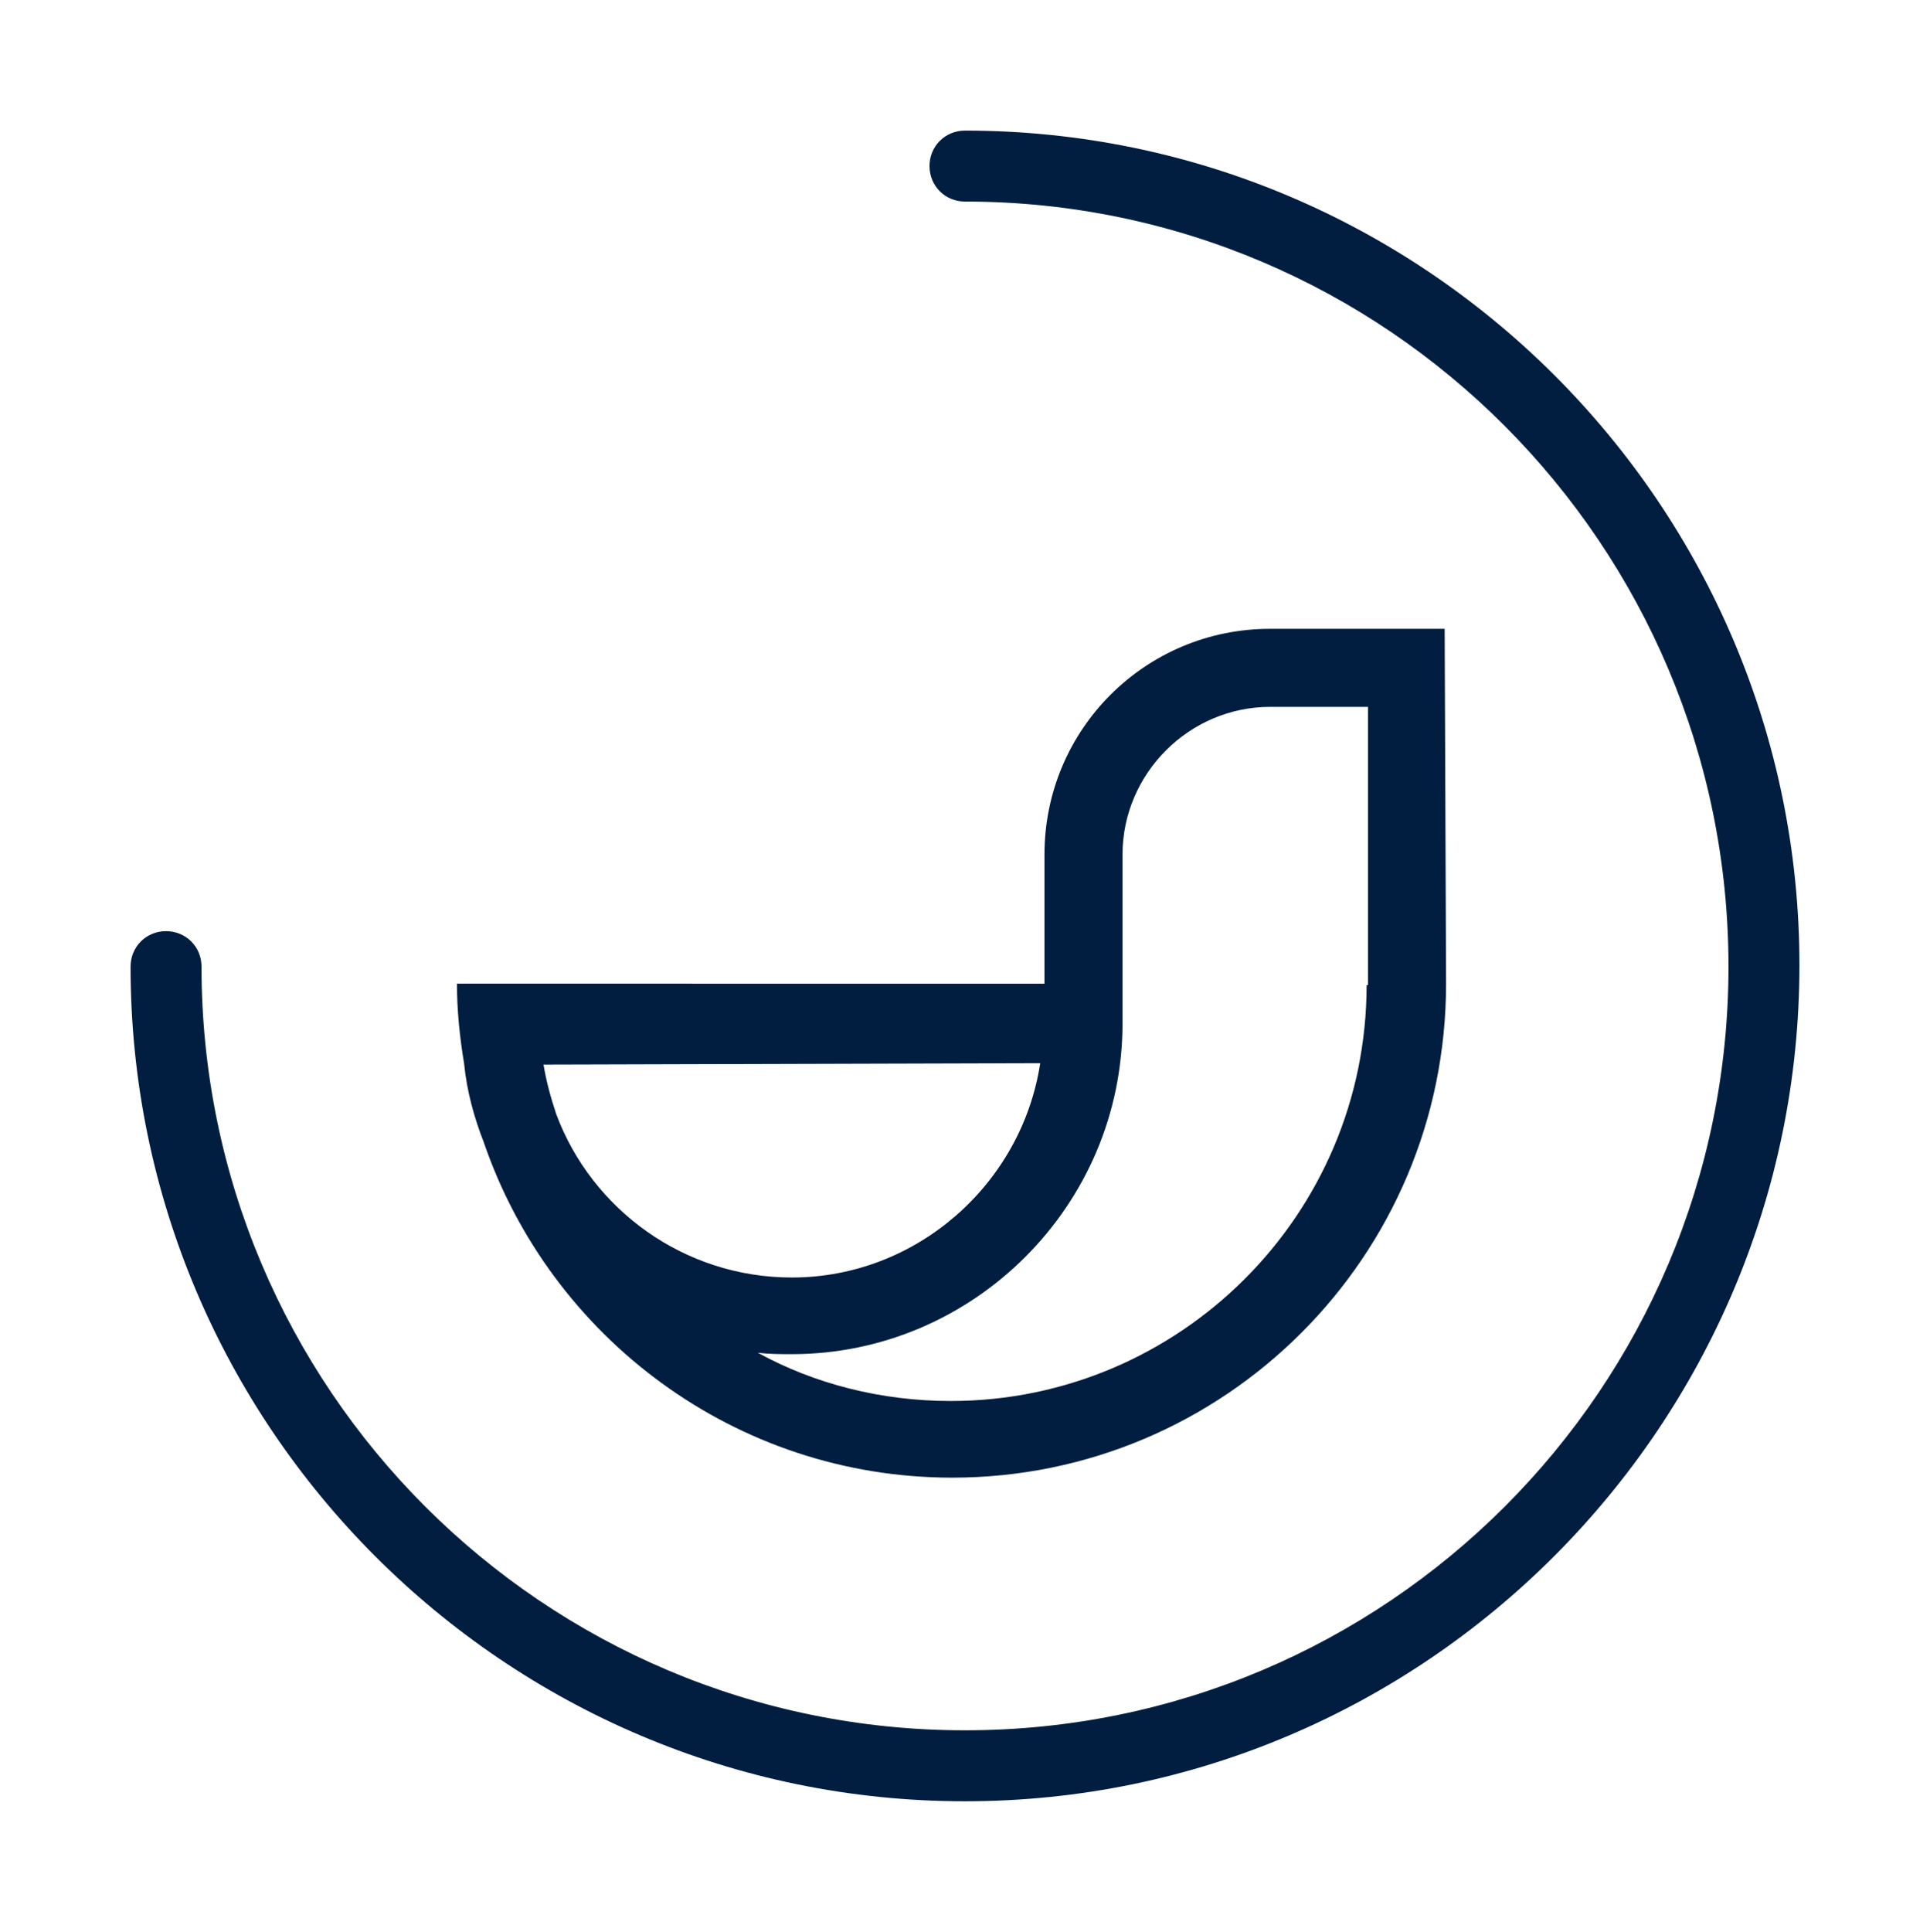 <?xml version="1.0" encoding="UTF-8"?> <svg xmlns="http://www.w3.org/2000/svg" xmlns:xlink="http://www.w3.org/1999/xlink" version="1.1" id="Capa_1" x="0px" y="0px" width="136px" height="136.1px" viewBox="0 0 136 136.1" style="enable-background:new 0 0 136 136.1;" xml:space="preserve"> <style type="text/css"> .st0{fill:#011E41;} </style> <g id="XMLID_429_"> <g id="XMLID_434_"> <path id="XMLID_435_" class="st0" d="M68,126.9c-32.4,0-58.8-26.4-58.8-58.8c0-1.4,1.1-2.5,2.5-2.5s2.5,1.1,2.5,2.5 c0,29.7,24.1,53.8,53.8,53.8s53.8-24.1,53.8-53.8S97.7,14.2,68,14.2c-1.4,0-2.5-1.1-2.5-2.5s1.1-2.5,2.5-2.5 c32.4,0,58.8,26.4,58.8,58.8S100.4,126.9,68,126.9z"></path> </g> <path id="XMLID_430_" class="st0" d="M101.8,44.3H89.5c-8.8,0-15.9,7.1-15.9,15.9v9.1H32.2c0,1.9,0.2,3.8,0.5,5.6 c0.2,2,0.7,3.8,1.4,5.6c4.7,13.7,17.7,23.6,33,23.6c19.2,0,34.8-15.6,34.8-34.8L101.8,44.3L101.8,44.3z M73.3,74.9 C72,83.4,64.6,90,55.8,90c-7.6,0-14.1-4.8-16.6-11.5c-0.4-1.2-0.7-2.3-0.9-3.5L73.3,74.9L73.3,74.9z M96.3,69.4 c0,16.2-13.2,29.3-29.3,29.3c-4.9,0-9.6-1.2-13.6-3.4c0.8,0.1,1.6,0.1,2.4,0.1c12.8,0,23.3-10.5,23.3-23.3V60.2 c0-5.7,4.7-10.4,10.4-10.4h6.9v19.6H96.3z"></path> </g> </svg> 